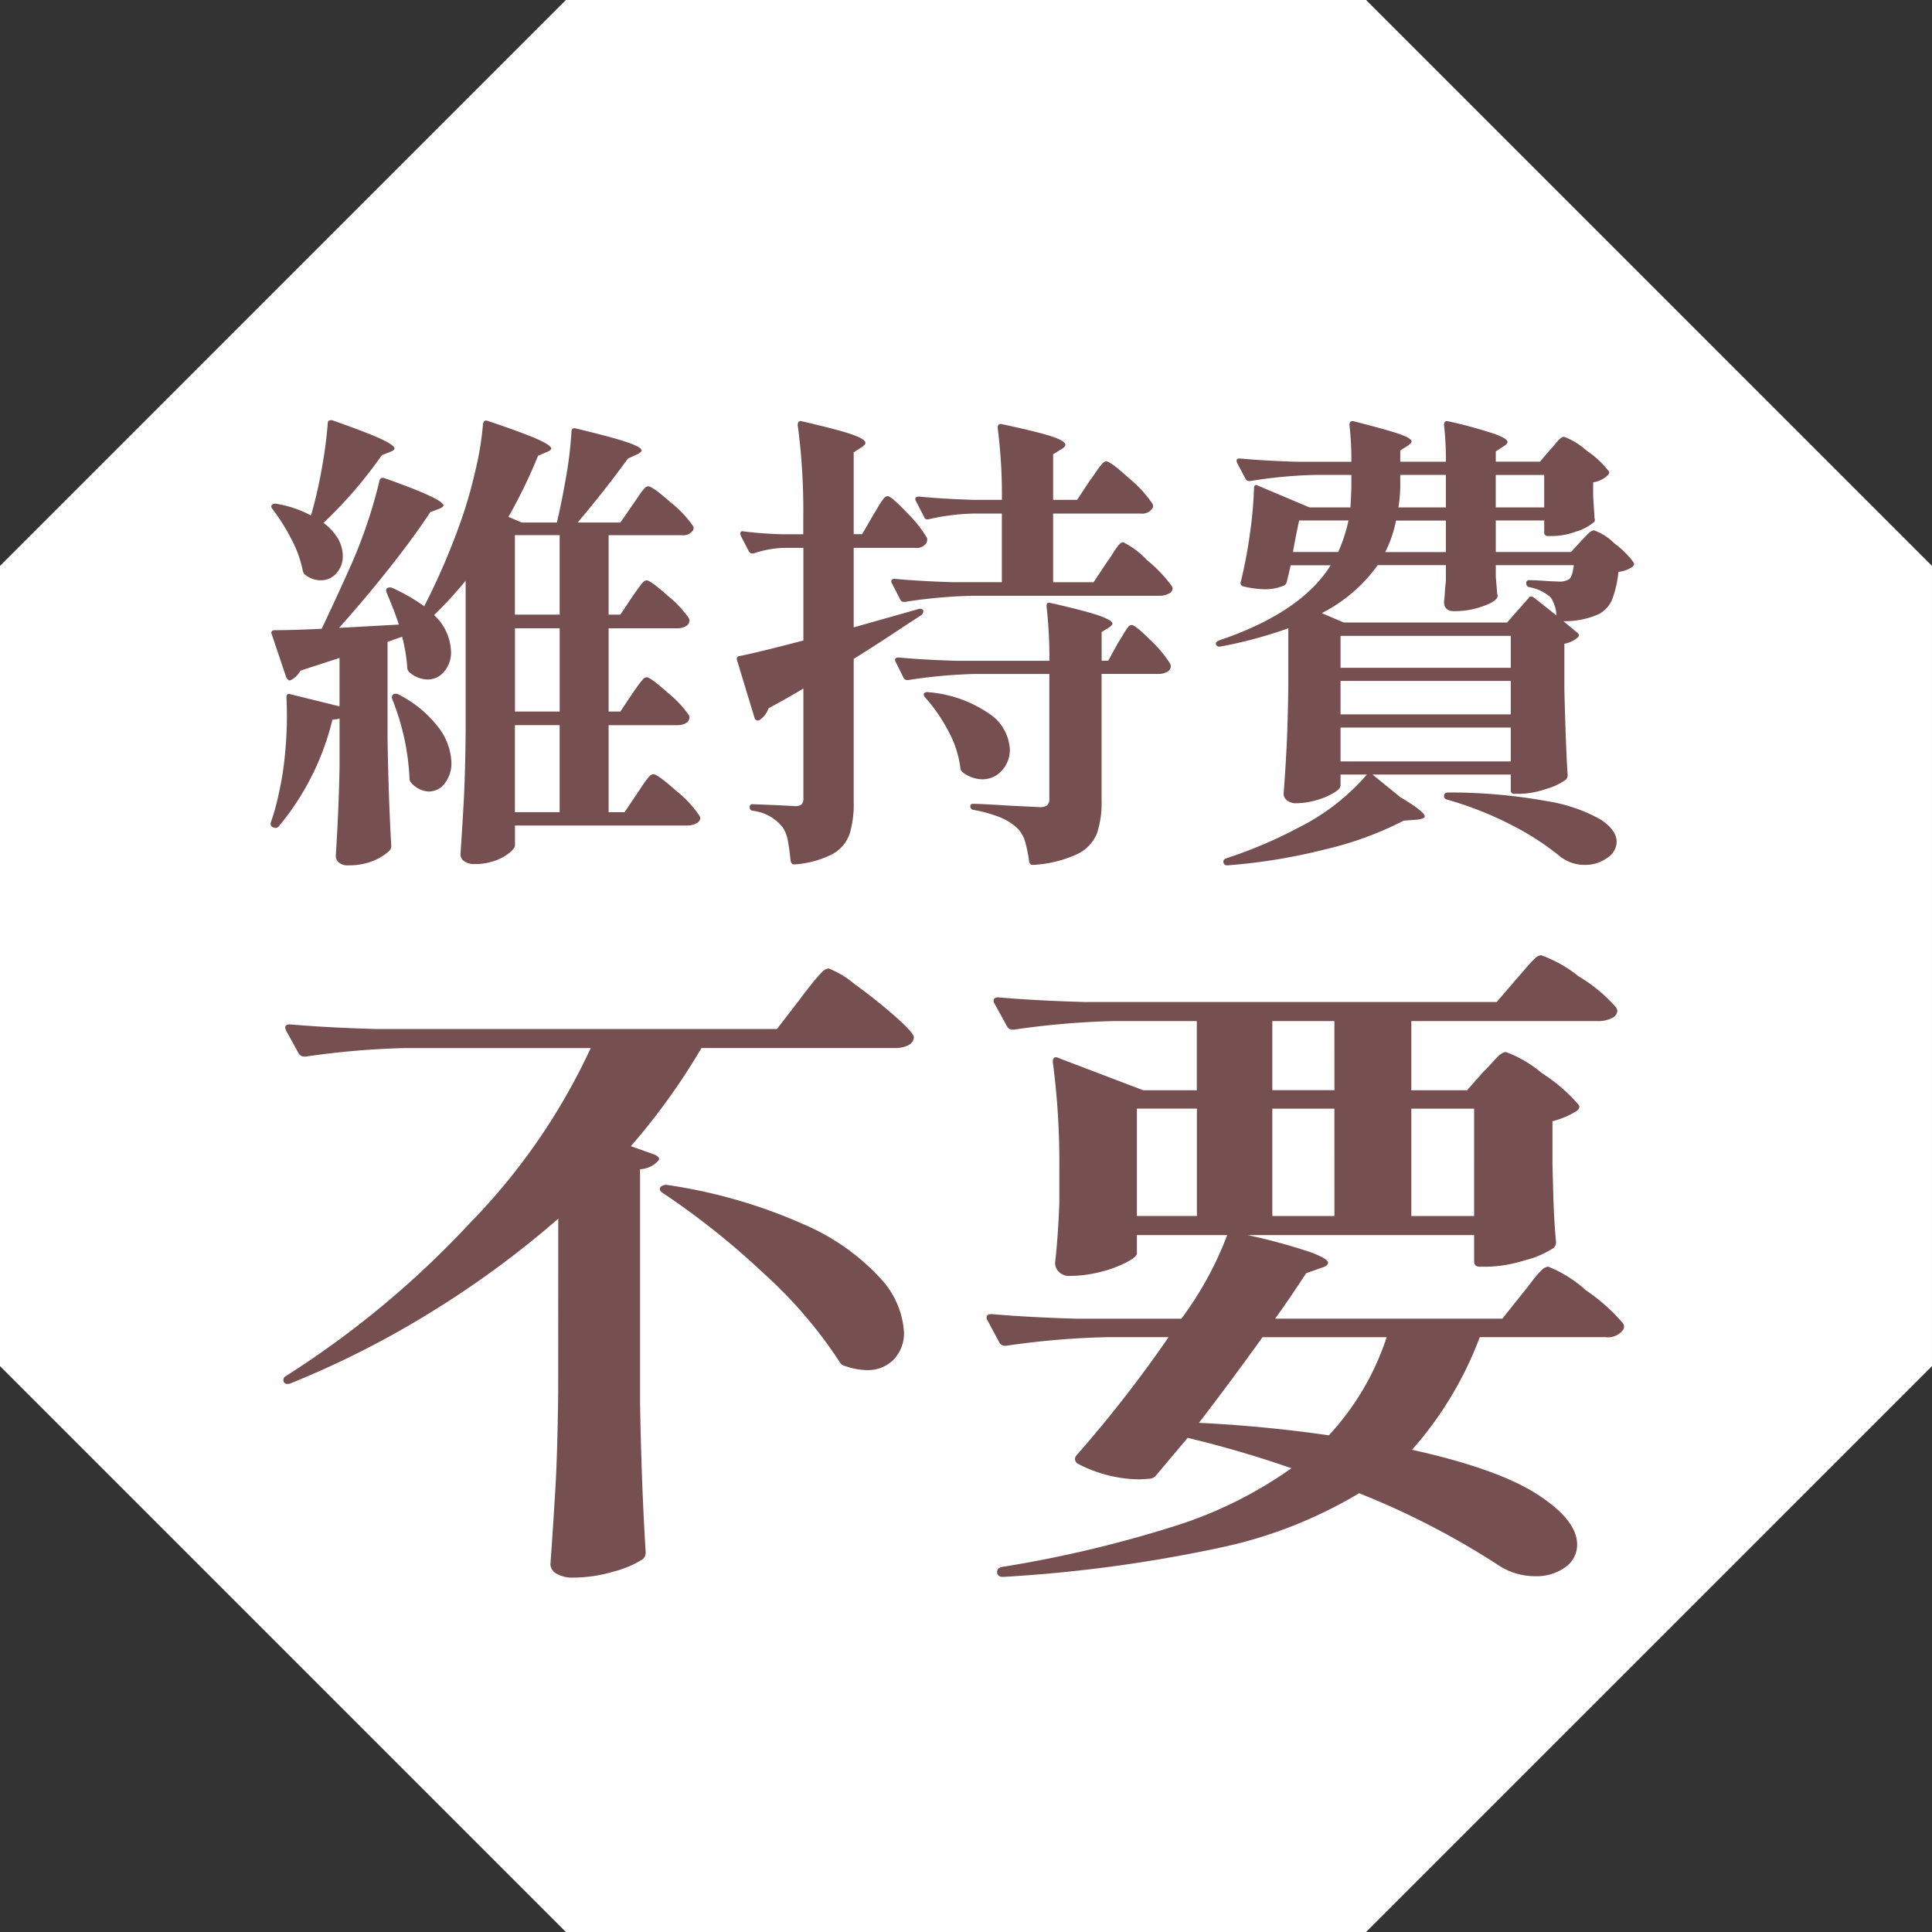 <svg xmlns="http://www.w3.org/2000/svg" width="149.81" height="149.81" viewBox="0 0 149.81 149.81">
  <rect x="0" y="0" width="149.81" height="149.81" fill="#333333" stroke="none"/>
  <g id="グループ_2129" data-name="グループ 2129" transform="translate(-224.001 -2310)">
    <path id="パス_2" data-name="パス 2" d="M43.879,0,0,43.878v62.053L43.879,149.81H105.93l43.88-43.878V43.878L105.93,0Z" transform="translate(224 2310)" fill="#fff"/>
    <path id="パス_3" data-name="パス 3" d="M40.652,40.932c.1-.146.237-.347.419-.6a6.368,6.368,0,0,1,.438-.565.448.448,0,0,1,.308-.182q.293,0,1.641,1.205A8.457,8.457,0,0,1,45.1,42.535l.036.146a.511.511,0,0,1-.274.458,1.314,1.314,0,0,1-.676.162H38.865v6.75H40.1l.983-1.459c.1-.146.244-.366.438-.658A5.951,5.951,0,0,1,42,47.3a.494.494,0,0,1,.327-.2c.221,0,.821.438,1.807,1.313a8.643,8.643,0,0,1,1.769,1.9.657.657,0,0,1,.073.181.481.481,0,0,1-.31.419,1.409,1.409,0,0,1-.676.166H31.606v1.567c0,.121-.134.3-.4.529a3.73,3.73,0,0,1-1.111.62,4.475,4.475,0,0,1-1.625.275,1.305,1.305,0,0,1-.8-.219.634.634,0,0,1-.293-.512q.147-2.151.257-4.175t.146-5.309V32.1a32.869,32.869,0,0,1-2.446,2.664,4.047,4.047,0,0,1,1.313,2.845,2.28,2.28,0,0,1-.527,1.53,1.64,1.64,0,0,1-1.3.62,2.2,2.2,0,0,1-1.423-.582.5.5,0,0,1-.144-.366,13.026,13.026,0,0,0-.4-2.369l-1.129.4v7.476q.07,4.561.29,8.355a.5.5,0,0,1-.144.363,3.977,3.977,0,0,1-1.26.786,5,5,0,0,1-1.95.347,1.022,1.022,0,0,1-.713-.221.675.675,0,0,1-.237-.511q.221-3.392.293-6.856V42.792a2.306,2.306,0,0,1-.549.073,20.446,20.446,0,0,1-4.193,8.315.339.339,0,0,1-.4.038h-.035a.311.311,0,0,1-.146-.4,17,17,0,0,0,.62-2.263,22.567,22.567,0,0,0,.456-2.845,30.594,30.594,0,0,0,.164-3.062c0-.681-.013-1.167-.036-1.459,0-.269.1-.366.29-.293L18,41.842V38.087l-3.029.985a1.745,1.745,0,0,1-.73.728l-.108.036c-.073,0-.159-.073-.255-.217l-1.131-3.357-.036-.108q0-.219.254-.219,1.425,0,3.649-.109.948-1.97,2.223-4.816A38.043,38.043,0,0,0,21.1,24.336c.048-.194.182-.255.4-.184q4.561,1.607,4.559,2.117c0,.073-.109.158-.327.254l-.693.255q-1.241,1.9-3.173,4.342t-3.9,4.632l.8-.038L22.6,35.5q-.259-.838-.948-2.48c-.075-.169-.05-.292.073-.365a.471.471,0,0,1,.363,0,14.594,14.594,0,0,1,2.48,1.424,53.6,53.6,0,0,0,2.918-6.821,35.69,35.69,0,0,0,1.058-3.739,23.7,23.7,0,0,0,.584-3.594c.05-.219.171-.292.366-.219q2.808.95,3.865,1.423c.706.317,1.058.56,1.058.731,0,.073-.108.158-.327.255l-.693.292a39.591,39.591,0,0,1-2.3,4.74l1.023.439h2.736q.4-1.716.73-3.648a29.971,29.971,0,0,0,.4-3.394c0-.219.109-.3.327-.255q2.882.694,4,1.076c.741.257,1.112.469,1.112.64,0,.073-.109.169-.33.29l-.73.33q-1.714,2.37-3.9,4.961h3.319l.95-1.386c.121-.171.274-.39.454-.658a5.814,5.814,0,0,1,.439-.582.451.451,0,0,1,.31-.184c.217,0,.8.419,1.749,1.258a8.807,8.807,0,0,1,1.716,1.806.341.341,0,0,1,0,.366.943.943,0,0,1-.875.365H38.865V34.73h.91l.877-1.313c.1-.146.237-.347.419-.6a6.63,6.63,0,0,1,.438-.565.445.445,0,0,1,.308-.181q.293,0,1.641,1.2A8.494,8.494,0,0,1,45.1,35.022l.036.146a.507.507,0,0,1-.274.456,1.282,1.282,0,0,1-.676.164H38.865v6.458h.91Zm-24.84-13.97a35.3,35.3,0,0,0,.819-3.593,34.706,34.706,0,0,0,.458-3.485.2.2,0,0,1,.109-.2.362.362,0,0,1,.254-.02q2.7.95,3.759,1.442c.7.327,1.056.577,1.056.748,0,.073-.109.158-.327.255l-.657.254a34.06,34.06,0,0,1-4.525,5.252,4.139,4.139,0,0,1,1.132,1.24,2.7,2.7,0,0,1,.363,1.313,1.939,1.939,0,0,1-.492,1.351,1.573,1.573,0,0,1-1.22.547,1.936,1.936,0,0,1-1.167-.4.494.494,0,0,1-.219-.33,9.025,9.025,0,0,0-.877-2.442,15.6,15.6,0,0,0-1.494-2.373c-.1-.146-.1-.254,0-.327a.53.53,0,0,1,.438-.038,8.6,8.6,0,0,1,2.553.877c0-.05.012-.073.036-.073m6.272,14.06a.241.241,0,0,1,.109-.128.448.448,0,0,1,.4.038,9.028,9.028,0,0,1,3.1,2.57,4.714,4.714,0,0,1,.983,2.683,2.507,2.507,0,0,1-.511,1.622,1.536,1.536,0,0,1-1.239.64,1.926,1.926,0,0,1-1.351-.658.5.5,0,0,1-.146-.363,18.82,18.82,0,0,0-1.35-6.164.413.413,0,0,1,0-.239M35.07,28.567H31.6v6.164H35.07ZM31.606,42.245h3.465V35.788H31.606ZM35.07,43.3H31.6v6.748H35.07Z" transform="translate(232.328 2322.93)" fill="#764f50"/>
    <path id="パス_4" data-name="パス 4" d="M45.018,27.005q.182-.293.419-.693a5,5,0,0,1,.4-.6.442.442,0,0,1,.31-.2q.291,0,1.532,1.313a9.394,9.394,0,0,1,1.532,1.933.645.645,0,0,1-.036.365.9.9,0,0,1-.875.4H43.523v6.164l5.034-1.423a.408.408,0,0,1,.237,0,.241.241,0,0,1,.128.109v.073a.428.428,0,0,1-.146.293c-.123.073-.255.156-.4.254s-.317.207-.511.328q-2.626,1.751-4.341,2.81V49.217a7.9,7.9,0,0,1-.328,2.518,2.861,2.861,0,0,1-1.313,1.53,7.525,7.525,0,0,1-2.918.8H38.89c-.123,0-.207-.085-.255-.255q-.109-1.022-.219-1.6a2.707,2.707,0,0,0-.4-1.021,3.5,3.5,0,0,0-2.3-1.278.265.265,0,0,1-.255-.292.193.193,0,0,1,.219-.219l1.9.073,1.386.073a.78.78,0,0,0,.511-.128.646.646,0,0,0,.146-.492v-8.5q-1.132.694-2.7,1.532a1.822,1.822,0,0,1-.693.912.2.2,0,0,1-.146.036.265.265,0,0,1-.255-.217l-1.35-4.452c-.05-.194.012-.3.182-.327q1.2-.221,4.961-1.205V29.521h-1.5a8.033,8.033,0,0,0-2.371.438h-.109a.3.3,0,0,1-.255-.182l-.62-1.2-.036-.146c0-.171.1-.23.292-.181q1.495.182,2.991.217h1.6v-1.35A49.434,49.434,0,0,0,39.182,20c0-.242.109-.34.328-.292q2.845.657,3.885,1.021t1.04.658c0,.1-.1.206-.292.327l-.62.4v6.347h.657Zm18.128,3.646q.219-.291.492-.73a4.626,4.626,0,0,1,.456-.637.491.491,0,0,1,.328-.2,6.592,6.592,0,0,1,1.86,1.4,10.76,10.76,0,0,1,1.9,1.988.66.66,0,0,1,.073.184.487.487,0,0,1-.31.419,1.443,1.443,0,0,1-.675.162H52.714a39.454,39.454,0,0,0-5.216.474h-.109a.3.3,0,0,1-.255-.182l-.657-1.275a.209.209,0,0,1-.036-.146c0-.123.085-.184.255-.184q2,.184,4.45.257h3.866V26.86H52.9a17.34,17.34,0,0,0-3.538.436c-.2.05-.317,0-.365-.146l-.657-1.277a.206.206,0,0,1-.036-.146c0-.121.1-.181.292-.181q1.86.182,4.231.254h2.189a40.786,40.786,0,0,0-.328-5.581c0-.242.109-.34.328-.29q2.88.619,3.9.965c.68.232,1.021.444,1.021.64,0,.1-.1.207-.292.327l-.657.4V25.8h1.86l.985-1.494q.219-.293.492-.693a5.613,5.613,0,0,1,.456-.6.494.494,0,0,1,.328-.2q.328,0,1.806,1.351a9,9,0,0,1,1.769,1.932.331.331,0,0,1,0,.365.944.944,0,0,1-.912.4H58.988v5.325h3.137Zm.875,6.237q.144-.216.383-.62a5.413,5.413,0,0,1,.383-.584.392.392,0,0,1,.292-.181q.291,0,1.5,1.22a8.87,8.87,0,0,1,1.5,1.807l.036.146a.5.5,0,0,1-.274.454,1.292,1.292,0,0,1-.675.166H62.745v9.847a7.336,7.336,0,0,1-.365,2.535,3.074,3.074,0,0,1-1.514,1.587,9.326,9.326,0,0,1-3.41.839h-.073c-.123,0-.207-.085-.255-.255a10.891,10.891,0,0,0-.328-1.6,2.494,2.494,0,0,0-.62-1.021,4.406,4.406,0,0,0-1.277-.8,10.481,10.481,0,0,0-2.079-.585.265.265,0,0,1-.255-.292c0-.121.073-.182.219-.182q.547,0,2.882.146l2.261.109a.922.922,0,0,0,.6-.146.716.716,0,0,0,.164-.547V39.3H52.97a38.876,38.876,0,0,0-5.216.473h-.109a.3.3,0,0,1-.255-.182l-.62-1.24a.206.206,0,0,1-.036-.146c0-.121.085-.182.255-.182q2,.182,4.45.255H58.7a36.2,36.2,0,0,0-.219-4.195v-.073c0-.194.1-.267.292-.219q2.736.619,3.775.985t1.04.62c0,.073-.086.171-.255.292l-.584.366v2.223h.511Zm-15.028,3.9a.356.356,0,0,1,.328-.073,9.639,9.639,0,0,1,4.76,1.7,3.541,3.541,0,0,1,1.55,2.717,2.361,2.361,0,0,1-.62,1.66,2,2,0,0,1-1.532.675,2.53,2.53,0,0,1-1.459-.509.494.494,0,0,1-.219-.328,8.07,8.07,0,0,0-.93-2.883,12.79,12.79,0,0,0-1.806-2.626c-.123-.146-.146-.255-.073-.328" transform="translate(246.674 2322.96)" fill="#764f50"/>
    <path id="パス_5" data-name="パス 5" d="M87.741,29.158a6.808,6.808,0,0,1,1.515,1.494c.071.1.048.207-.073.328a2.287,2.287,0,0,1-1.1.4,8.594,8.594,0,0,1-.491,2.152,2.3,2.3,0,0,1-1.04,1.132,6.53,6.53,0,0,1-2.736.545l1.056.875c.171.123.184.257.036.4a2.223,2.223,0,0,1-1.02.476V40.5q.109,4.414.254,6.639A.5.5,0,0,1,84,47.5a4.983,4.983,0,0,1-1.568.73,6.633,6.633,0,0,1-2.008.365h-.4a.258.258,0,0,1-.293-.292V47.1H69.013l2.15,1.749q1.9,1.134,1.9,1.5c0,.121-.217.206-.657.254l-.983.073A26.318,26.318,0,0,1,65.347,52.9a44.648,44.648,0,0,1-7.569,1.24h-.073c-.123,0-.207-.075-.257-.221V53.85q0-.182.219-.254a35.1,35.1,0,0,0,5.654-2.407A16.977,16.977,0,0,0,68.574,47.1H66.531v.874q0,.219-.527.547a5.416,5.416,0,0,1-1.35.565,5.671,5.671,0,0,1-1.587.239,1.052,1.052,0,0,1-.676-.219.648.648,0,0,1-.274-.512q.147-1.9.237-3.72t.129-4.594V35.758a34.47,34.47,0,0,1-5.289,1.423h-.073A.259.259,0,0,1,56.865,37v-.073c0-.073.073-.146.22-.219q6.382-2.151,8.681-5.834h-3.1l-.29,1.24a.448.448,0,0,1-.221.327,3.789,3.789,0,0,1-1.5.293,7.727,7.727,0,0,1-1.64-.221.266.266,0,0,1-.221-.365L58.835,32a36.379,36.379,0,0,0,.676-3.609,31.629,31.629,0,0,0,.31-3.465c0-.267.109-.342.327-.221l3.976,1.68H67.3c.05-.827.073-1.447.073-1.86v-.658H64.525a35.817,35.817,0,0,0-5,.474h-.073a.327.327,0,0,1-.29-.181l-.657-1.24-.036-.148c0-.121.085-.181.254-.181q1.97.182,4.415.254H67.37A22.751,22.751,0,0,0,67.224,20c0-.244.109-.342.33-.293q2.589.659,3.536.986c.633.217.95.413.95.584,0,.073-.1.181-.293.327l-.584.366v.874H74.7A22.711,22.711,0,0,0,74.556,20c0-.244.111-.342.33-.293a35.9,35.9,0,0,1,3.609.986c.657.242.986.449.986.62,0,.1-.1.206-.292.327l-.62.4v.8H82l.8-.947q.184-.184.512-.584t.547-.4a5.31,5.31,0,0,1,1.733,1.059,7.416,7.416,0,0,1,1.731,1.6c.073.1.05.207-.071.33a2.166,2.166,0,0,1-1.132.547v1.056l.109,1.716c.05.169.025.28-.073.328a3.758,3.758,0,0,1-1.35.711,5.451,5.451,0,0,1-1.787.347h-.4a.259.259,0,0,1-.293-.292v-.914H78.57v2.446h5.836l.766-.839q.144-.147.473-.492c.221-.232.4-.347.547-.347a4.219,4.219,0,0,1,1.55.985m-21.391.693a12.547,12.547,0,0,0,.8-2.446h-3.83q-.326,1.532-.474,2.446Zm18.274,1.021H78.57v.874l.109,1.351.036.144c0,.269-.366.537-1.1.8a6.523,6.523,0,0,1-2.26.4q-.8,0-.8-.728c.05-.438.075-.743.075-.912l.073-.731v-1.2H69.414a12.019,12.019,0,0,1-4.341,3.721l1.713.728H79.445l1.676-1.9c.1-.146.232-.159.4-.038l1.752,1.386a2.75,2.75,0,0,0-.439-1.386,3.332,3.332,0,0,0-1.64-.8.285.285,0,0,1-.257-.327.194.194,0,0,1,.22-.219q.51,0,1.459.073l.837.035a1.383,1.383,0,0,0,.8-.182c.171-.119.293-.486.366-1.093M66.531,38.824h13.2v-2.48h-13.2Zm0,3.609h13.2v-2.59h-13.2Zm0,3.649h13.2V43.456h-13.2Zm4.306-18.677A9.768,9.768,0,0,1,70,29.851H74.7V27.405Zm.327-2.845a10.8,10.8,0,0,1-.144,1.825H74.7V23.867h-3.54Zm3.392,24.221c0-.2.111-.292.33-.292a42.7,42.7,0,0,1,7.66.673A12.572,12.572,0,0,1,86.7,50.585q1.241.821,1.242,1.733a1.526,1.526,0,0,1-.749,1.258,2.918,2.918,0,0,1-1.733.529,3.065,3.065,0,0,1-1.86-.62,21.057,21.057,0,0,0-3.682-2.407,27.122,27.122,0,0,0-5.143-2.041c-.146-.048-.22-.134-.22-.255m7.769-24.914H78.568v2.518h3.757Z" transform="translate(261.416 2322.96)" fill="#764f50"/>
    <path id="パス_6" data-name="パス 6" d="M34.569,64.7A74.022,74.022,0,0,1,24.83,71.87a71.9,71.9,0,0,1-11,5.591c-.255.1-.438.07-.547-.1a.359.359,0,0,1,.164-.459A72.662,72.662,0,0,0,27.757,65a48.481,48.481,0,0,0,9.329-13.532H22.806a62.665,62.665,0,0,0-7.824.663h-.109a.5.5,0,0,1-.438-.255l-.985-1.787-.055-.2c0-.171.128-.254.383-.254q2.955.254,6.62.355H51.53l1.806-2.349q.219-.306.766-.995a12.764,12.764,0,0,1,.875-1.02.893.893,0,0,1,.547-.333,6.959,6.959,0,0,1,2,1.2q1.669,1.2,3.147,2.5t1.477,1.66a.777.777,0,0,1-.466.613,2.257,2.257,0,0,1-1.011.2H45.676A51.215,51.215,0,0,1,40.2,59.077l1.86.663a.721.721,0,0,1,.3.23c.055.086.028.179-.081.282a2,2,0,0,1-1.368.612V78.89q.107,6.384.438,11.7a.666.666,0,0,1-.219.509,7.9,7.9,0,0,1-2.3.972,10.992,10.992,0,0,1-3.064.459,2.444,2.444,0,0,1-1.341-.307.862.862,0,0,1-.464-.715q.216-3.012.383-5.848t.219-7.429ZM42.5,62.243a.622.622,0,0,1,.547-.154,40.264,40.264,0,0,1,10.531,3.039,17.281,17.281,0,0,1,5.964,4.188,6.729,6.729,0,0,1,1.834,4.16,2.946,2.946,0,0,1-.794,2.145,2.8,2.8,0,0,1-2.106.819,5.307,5.307,0,0,1-1.641-.308.639.639,0,0,1-.438-.307,34.963,34.963,0,0,0-5.909-6.894A60.283,60.283,0,0,0,42.667,62.7c-.219-.136-.274-.288-.164-.459" transform="translate(232.72 2339.799)" fill="#764f50"/>
    <path id="パス_7" data-name="パス 7" d="M92.591,70.64a14.232,14.232,0,0,1,2.9,2.578.441.441,0,0,1,0,.512,1.455,1.455,0,0,1-1.366.56H84.386a27.927,27.927,0,0,1-5.252,8.733q6.673,1.482,9.739,3.473t3.062,3.88A2.107,2.107,0,0,1,91,92.139a3.762,3.762,0,0,1-2.3.688,5.146,5.146,0,0,1-2.736-.766A61.629,61.629,0,0,0,75.03,86.393a35.079,35.079,0,0,1-10.861,4.239,110.314,110.314,0,0,1-16.716,2.247h-.109a.393.393,0,0,1-.383-.305v-.1c0-.171.109-.29.33-.358a92.983,92.983,0,0,0,13.322-3.14,32.442,32.442,0,0,0,9.165-4.52A83.418,83.418,0,0,0,61.735,82.1l-2.409,2.86a.735.735,0,0,1-.491.307l-.822.051A10.5,10.5,0,0,1,53.2,84.095a.414.414,0,0,1-.109-.612,98.977,98.977,0,0,0,7.166-9.192H55.5a62.67,62.67,0,0,0-7.822.665h-.166a.459.459,0,0,1-.381-.257l-.932-1.734a.294.294,0,0,1-.055-.206c0-.171.128-.255.385-.255q3.007.256,6.675.358h8.043A26.657,26.657,0,0,0,64.8,66.376h-7v1.429c0,.172-.274.4-.822.69a9.164,9.164,0,0,1-2.024.741,9.52,9.52,0,0,1-2.353.305,1.134,1.134,0,0,1-.847-.305.989.989,0,0,1-.3-.715q.219-1.838.33-4.6V61.117A58.98,58.98,0,0,0,51.283,53v-.1a.319.319,0,0,1,.111-.282c.071-.05.181-.041.327.027l6.566,2.5h4.158V49.78H56.1a62.715,62.715,0,0,0-7.826.665H48.11a.462.462,0,0,1-.383-.257L46.743,48.4a.268.268,0,0,1-.056-.2c0-.169.129-.255.383-.255q3.009.256,6.677.358H85.7l1.53-1.787q.274-.308.713-.817a9.935,9.935,0,0,1,.71-.766.778.778,0,0,1,.492-.255,9.924,9.924,0,0,1,2.9,1.633,11.894,11.894,0,0,1,2.9,2.4.893.893,0,0,1,.111.254.678.678,0,0,1-.438.589,2.353,2.353,0,0,1-1.1.229H79.077v5.362H83.4l1.313-1.481q.274-.256.822-.867c.363-.41.657-.615.874-.615a9.172,9.172,0,0,1,2.79,1.635,12.738,12.738,0,0,1,2.845,2.45c.111.138.073.29-.109.461a6.4,6.4,0,0,1-1.913.817v3.319l.053,1.991q.055,2.246.221,4.034a.578.578,0,0,1-.221.511,7.527,7.527,0,0,1-2.243.945,10.252,10.252,0,0,1-2.845.484h-.6c-.293,0-.439-.136-.439-.408V66.376H66.386A46.369,46.369,0,0,1,71.255,67.7q1.365.512,1.366.817,0,.254-.547.408l-1.149.408q-1.2,1.838-2.407,3.525H86.135l1.587-1.991c.146-.171.375-.459.685-.87a7.457,7.457,0,0,1,.766-.894.842.842,0,0,1,.519-.28,9.679,9.679,0,0,1,2.9,1.814M57.8,64.894h4.651V56.571H57.8Zm19.368,9.4h-9.63q-2.191,3.064-4.926,6.639,5.143.256,10.069.97a20.642,20.642,0,0,0,4.486-7.608M73.114,49.78H68.3v5.36h4.815Zm0,6.793H68.3V64.9h4.815Zm10.833,0H79.077V64.9h4.869Z" transform="translate(254.359 2339.394)" fill="#764f50"/>
  </g>
</svg>
